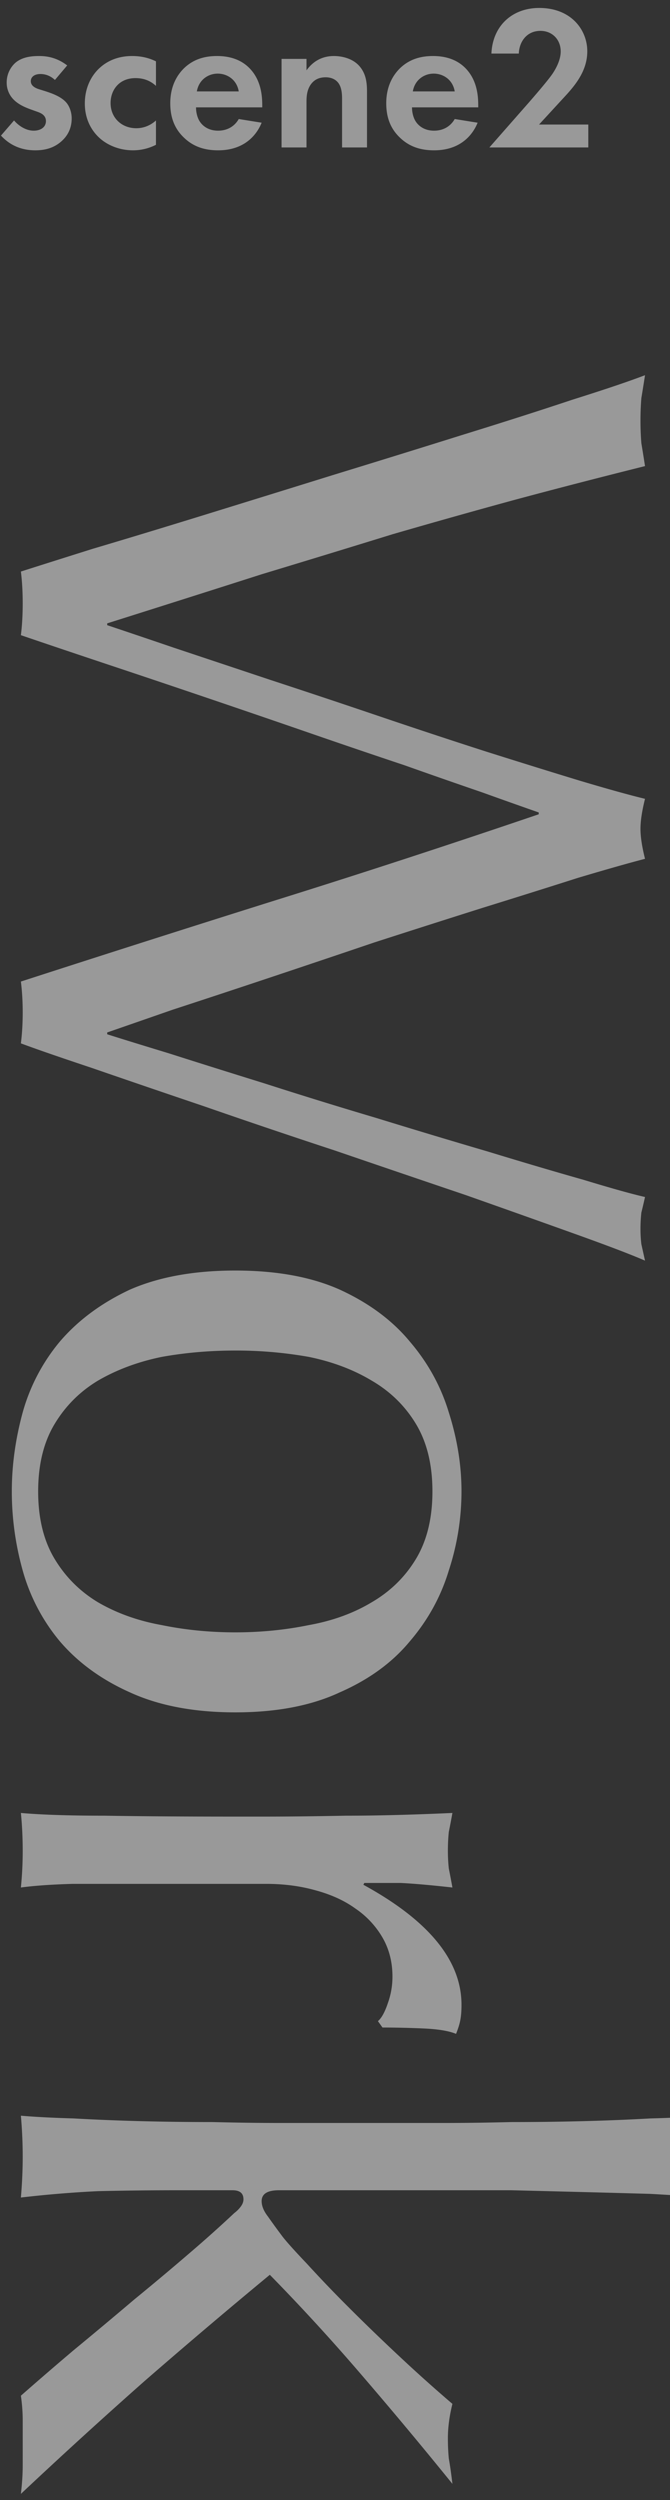 <svg xmlns="http://www.w3.org/2000/svg" width="59" height="220" fill="none"><rect width="100%" height="100%" fill="#333333" stroke="none"/><path fill="#fff" fill-opacity=".5" d="M39.12 186.821q2.72 0 5.92-.08 3.2 0 6.32-.08 3.12-.081 5.92-.24a98 98 0 0 0 4.88-.24q-.4 2.24-.4 3.6t.4 3.6q-2-.16-4.88-.32-2.8-.08-5.92-.16t-6.32-.16H24.56q-1.52 0-1.52.96 0 .64.56 1.36.56.8 1.28 1.76.56.72 2.16 2.4a113 113 0 0 0 3.68 3.84q2.16 2.16 4.56 4.4a136 136 0 0 0 4.56 4.08q-.4 1.6-.4 3.04 0 .88.08 1.76.16.88.32 2.24a407 407 0 0 0-8.08-9.68 180 180 0 0 0-8-8.72q-5.52 4.56-11.04 9.36a479 479 0 0 0-10.88 9.92q.16-1.36.16-2.48v-4q0-1.041-.16-2.16a337 337 0 0 1 4.64-4q2.72-2.24 5.36-4.48a253 253 0 0 0 4.96-4.16 114 114 0 0 0 3.84-3.44q.32-.24.56-.56t.24-.64q0-.8-.96-.8h-4.8q-3.6 0-7.04.08-3.36.16-6.8.56.16-1.84.16-3.6t-.16-3.6q1.84.159 4.64.24 2.8.159 5.92.24t6.32.08q3.2.08 5.92.08zM33.28 177.86q.48-.4.88-1.6.4-1.12.4-2.32 0-1.92-.88-3.44a7.84 7.84 0 0 0-2.4-2.56q-1.44-1.04-3.52-1.6-2-.56-4.32-.56H6.4q-2.8.08-4.56.32.16-1.6.16-3.2 0-1.76-.16-3.36 2.72.24 7.36.24 4.72.08 11.52.08h2.56q3.12 0 7.2-.08 4.08 0 9.36-.24a96 96 0 0 1-.32 1.68q-.08.8-.08 1.68 0 .72.08 1.52.16.8.32 1.68-2.88-.32-4.56-.4h-3.2l-.08.16q8.64 4.72 8.64 10.56 0 .72-.08 1.2-.08.56-.4 1.36-.96-.4-2.96-.48a86 86 0 0 0-3.52-.08zM20.72 118.847q-3.36 0-6.48.56-3.12.64-5.6 2.08-2.4 1.44-3.84 3.84t-1.44 5.92 1.44 5.92 3.84 3.84q2.48 1.44 5.6 2 3.12.64 6.48.64t6.48-.64q3.12-.56 5.52-2 2.48-1.44 3.92-3.84t1.44-5.92-1.44-5.92-3.92-3.84q-2.4-1.44-5.52-2.08a36.6 36.6 0 0 0-6.48-.56m0-7.04q5.44 0 9.2 1.68 3.84 1.76 6.16 4.56 2.4 2.799 3.44 6.24 1.12 3.519 1.12 6.96a22.4 22.4 0 0 1-1.12 6.96q-1.04 3.44-3.44 6.24-2.32 2.8-6.16 4.48-3.76 1.76-9.2 1.76t-9.28-1.76q-3.76-1.68-6.16-4.48a16.7 16.7 0 0 1-3.28-6.24 25.8 25.8 0 0 1-.96-6.96q0-3.441.96-6.96a16.7 16.7 0 0 1 3.28-6.24q2.4-2.8 6.16-4.56 3.84-1.68 9.28-1.68M1.84 50.296q2-.64 6.32-2 4.32-1.28 9.76-2.96t11.36-3.52q6-1.84 11.36-3.52 5.44-1.68 9.76-3.12 4.32-1.36 6.4-2.16-.16 1.04-.32 2-.08.96-.08 2t.08 2q.16.96.32 2-6.08 1.52-11.44 2.96-5.28 1.44-10.8 3.04-5.44 1.68-11.52 3.52-6 1.92-13.6 4.32v.16q2.16.72 5.92 2l8.4 2.8a1014 1014 0 0 1 9.6 3.2q4.96 1.68 9.44 3.12 4.56 1.44 8.24 2.56 3.76 1.12 5.76 1.6-.4 1.599-.4 2.64 0 1.04.4 2.64-2.16.56-5.92 1.68-3.76 1.2-8.4 2.64-4.56 1.44-9.52 3.04-4.96 1.68-9.52 3.2a1336 1336 0 0 1-8.24 2.72q-3.68 1.28-5.76 2v.16q1.76.56 5.44 1.68 3.76 1.2 8.4 2.64a449 449 0 0 0 9.84 3.04 775 775 0 0 0 9.84 2.96q4.72 1.44 8.4 2.48 3.68 1.12 5.44 1.52-.16.72-.32 1.36-.08.72-.08 1.44t.08 1.36l.32 1.44q-1.84-.8-6.08-2.32t-9.68-3.44a3765 3765 0 0 1-11.52-3.92 728 728 0 0 1-11.6-3.92 1611 1611 0 0 1-9.84-3.36q-4.32-1.44-6.24-2.16.16-1.28.16-2.72t-.16-2.72q11.12-3.6 22.32-7.12 11.28-3.52 23.28-7.6v-.16a556 556 0 0 1-4.96-1.76 683 683 0 0 1-6.88-2.4 801 801 0 0 1-8.24-2.8 1707 1707 0 0 0-17.68-6q-4.32-1.44-7.84-2.64.16-1.28.16-2.8t-.16-2.8M43.094 12.976l3.528-4.014c.216-.252 1.62-1.854 2.052-2.502.324-.486.702-1.224.702-1.926 0-1.08-.774-1.818-1.782-1.818-1.224 0-1.872.972-1.908 1.998h-2.412C43.382 2.266 45.11.7 47.486.7c2.79 0 4.23 1.908 4.23 3.816 0 1.854-1.242 3.186-2.178 4.194l-2.07 2.25h4.338v2.016zM40.043 10.474l2.016.324c-.234.576-1.116 2.43-3.834 2.43-1.26 0-2.214-.36-2.988-1.098-.864-.81-1.224-1.818-1.224-3.042 0-1.548.63-2.502 1.188-3.06.918-.9 1.998-1.098 2.934-1.098 1.584 0 2.502.63 3.042 1.278.828.99.936 2.214.936 3.06v.18h-5.832c0 .468.126.972.378 1.314.234.324.72.738 1.566.738.828 0 1.458-.396 1.818-1.026m-3.69-2.43h3.69C39.863 6.982 39 6.478 38.19 6.478S36.533 7 36.353 8.044M24.794 12.976V5.182h2.196V6.19c.414-.576 1.152-1.26 2.412-1.26.684 0 1.692.198 2.304.954.54.666.612 1.44.612 2.196v4.896h-2.196V8.728c0-.432-.018-1.116-.414-1.53-.342-.36-.81-.396-1.026-.396-.576 0-1.026.198-1.35.684-.324.504-.342 1.062-.342 1.512v3.978zM21.024 10.474l2.016.324c-.234.576-1.116 2.43-3.834 2.43-1.26 0-2.214-.36-2.988-1.098-.864-.81-1.224-1.818-1.224-3.042 0-1.548.63-2.502 1.188-3.06.918-.9 1.998-1.098 2.934-1.098 1.584 0 2.502.63 3.042 1.278.828.99.936 2.214.936 3.06v.18h-5.832c0 .468.126.972.378 1.314.234.324.72.738 1.566.738.828 0 1.458-.396 1.818-1.026m-3.69-2.43h3.69c-.18-1.062-1.044-1.566-1.854-1.566S17.514 7 17.334 8.044M13.734 5.398v2.16c-.468-.432-1.044-.684-1.8-.684-1.458 0-2.196 1.062-2.196 2.196 0 1.278.954 2.214 2.268 2.214.486 0 1.134-.144 1.728-.684v2.142a4.45 4.45 0 0 1-2.016.486c-1.224 0-2.304-.468-3.006-1.134-.594-.558-1.242-1.53-1.242-2.988 0-1.368.558-2.466 1.35-3.168.954-.846 2.052-1.008 2.808-1.008.81 0 1.476.162 2.106.468M5.917 5.758l-1.08 1.278c-.522-.486-1.044-.522-1.278-.522-.522 0-.846.252-.846.63 0 .198.09.504.702.702l.522.162c.612.198 1.53.504 1.98 1.116.234.324.396.792.396 1.296 0 .702-.234 1.404-.864 1.98s-1.386.828-2.34.828c-1.62 0-2.538-.774-3.024-1.296L1.237 10.6c.432.504 1.08.9 1.728.9.612 0 1.08-.306 1.08-.846 0-.486-.396-.684-.684-.792l-.504-.18c-.558-.198-1.206-.45-1.674-.936a2.1 2.1 0 0 1-.594-1.494c0-.756.36-1.386.81-1.764.612-.486 1.404-.558 2.034-.558.576 0 1.494.072 2.484.828"/></svg>